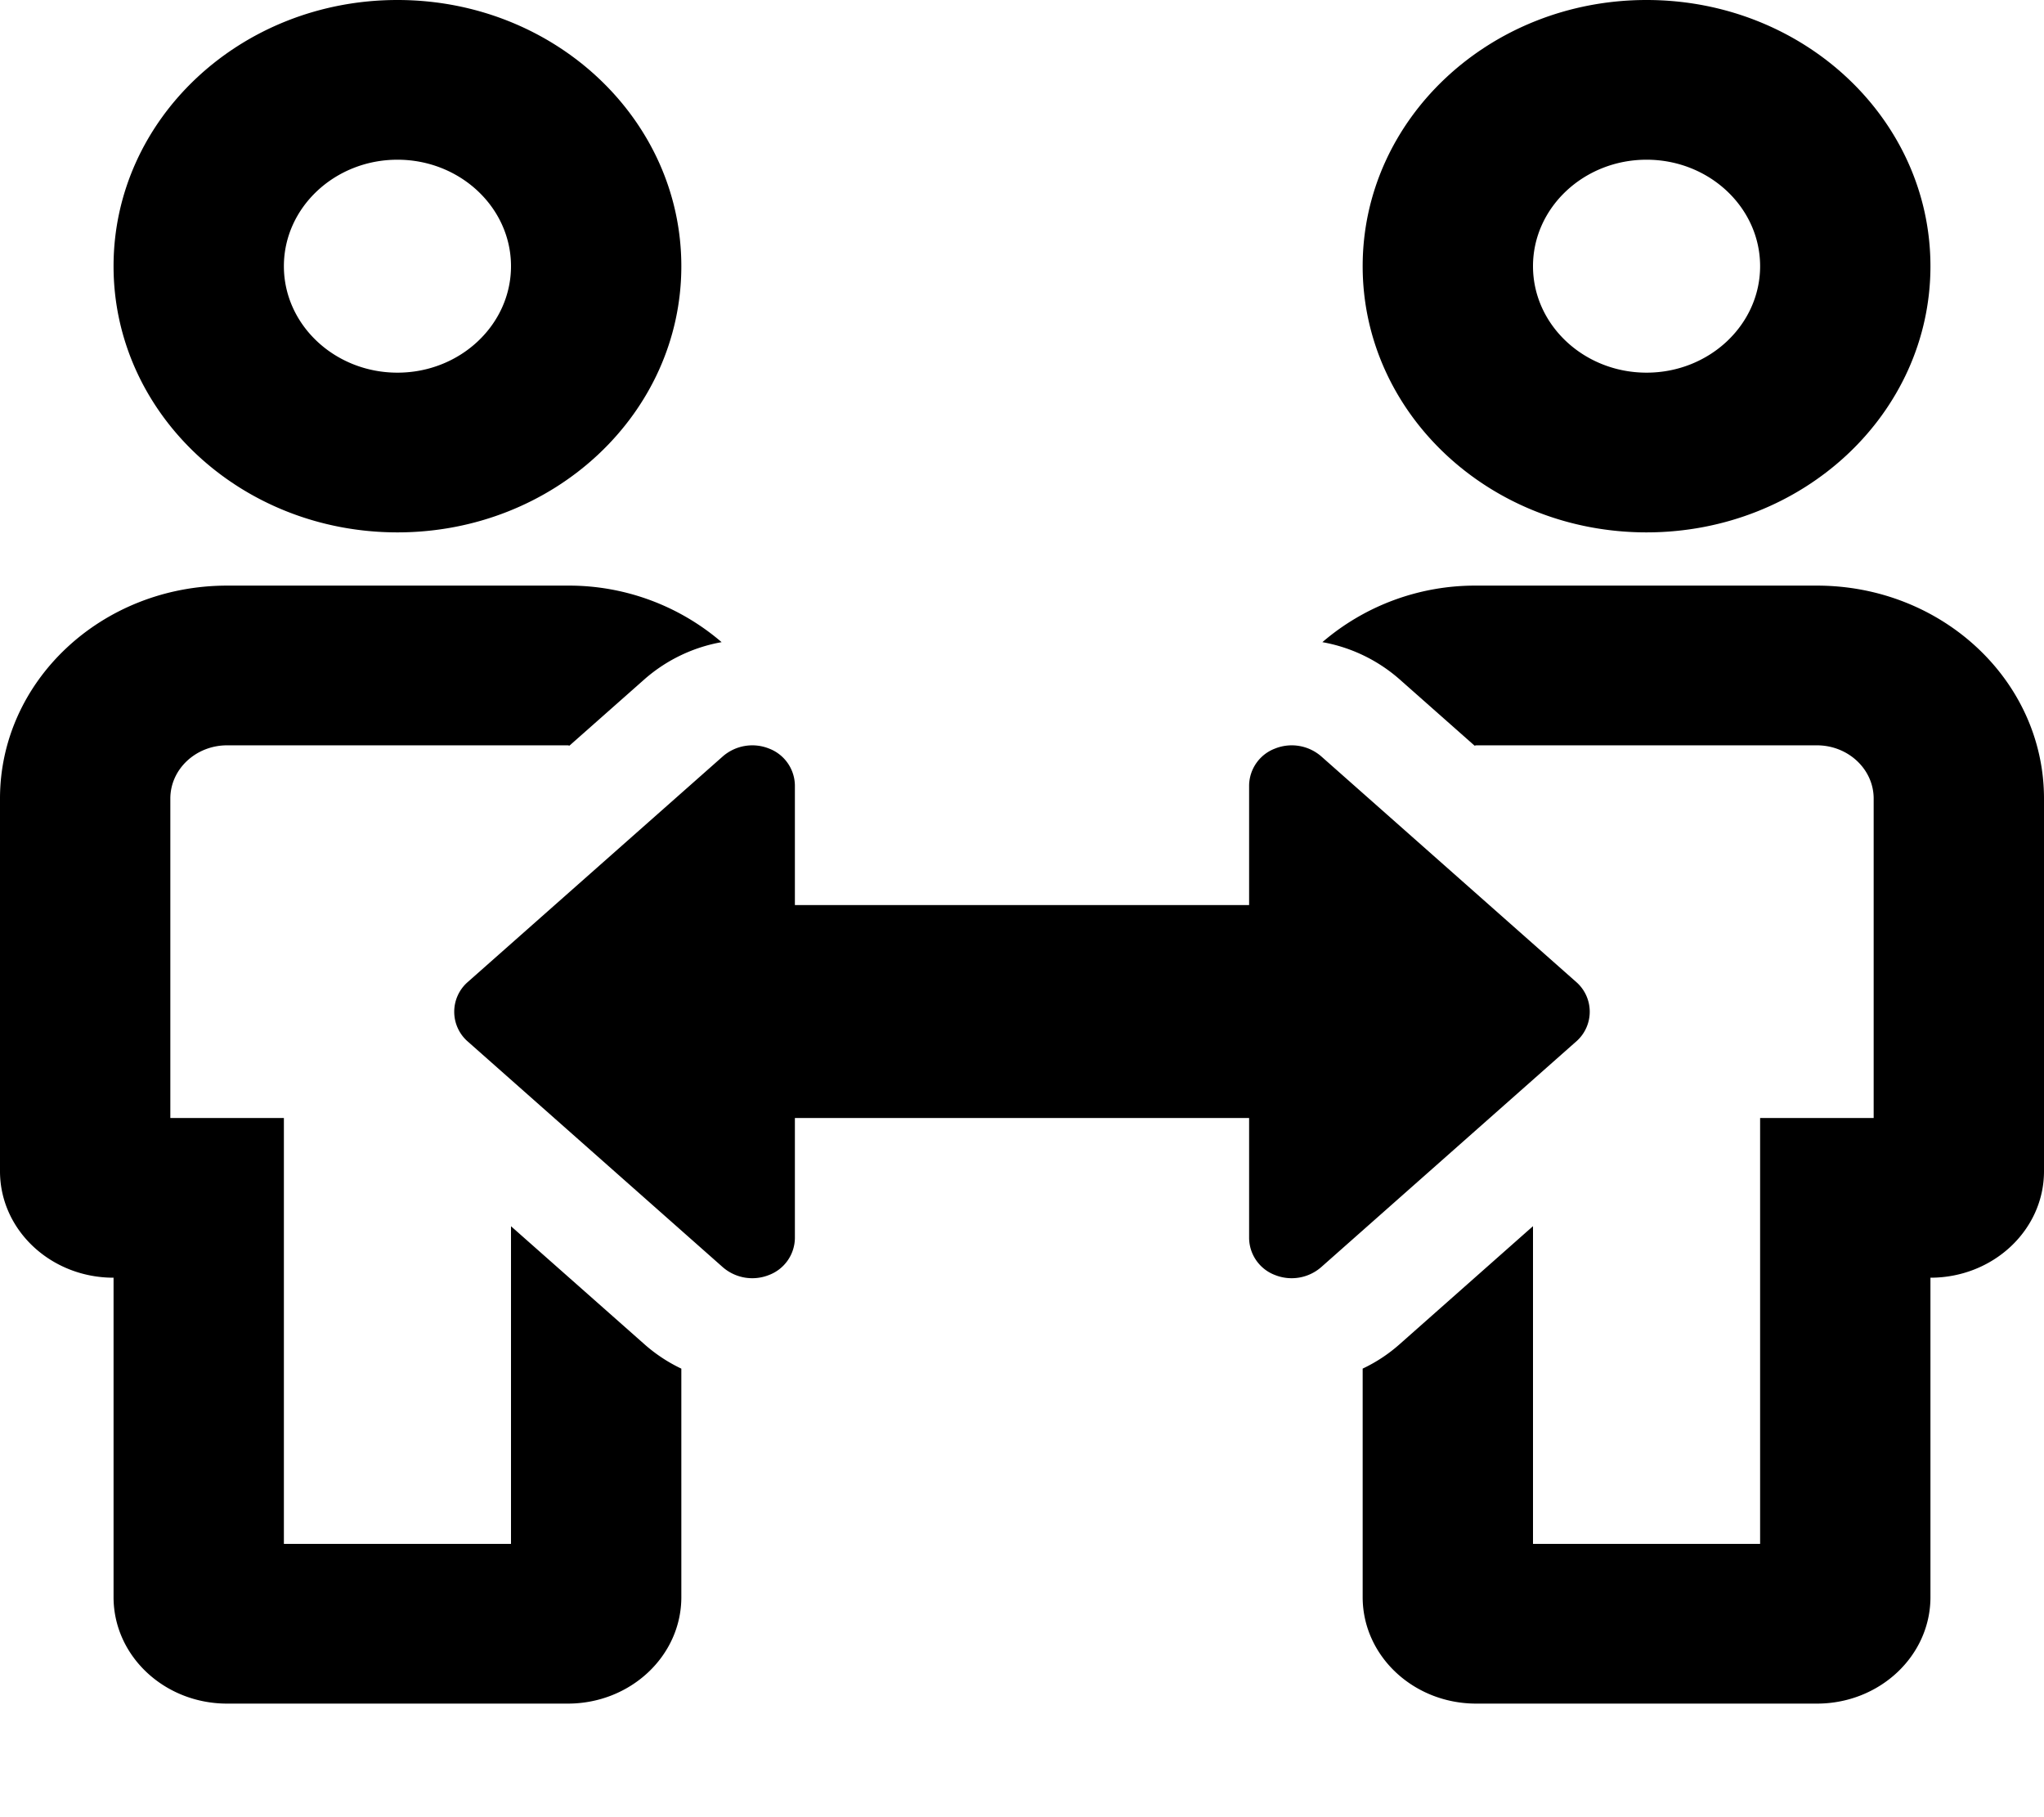 <svg xmlns="http://www.w3.org/2000/svg" viewBox="0 0 576 512"><!-- Font Awesome Pro 5.15.4 by @fontawesome - https://fontawesome.com License - https://fontawesome.com/license (Commercial License) --><path d="M512,165H416a66,66,0,0,0-43.35,15.93,44.91,44.91,0,0,1,21.59,10.33l21.29,18.83c.16,0,.3-.09.47-.09h96c8.82,0,16,6.73,16,15v90H496V435H432V345.48l-1.7,1.5-36.08,31.93a43.68,43.68,0,0,1-10.22,6.7V450c0,16.57,14.33,30,32,30h96c17.67,0,32-13.43,32-30V360c17.67,0,32-13.43,32-30V225C576,191.86,547.35,165,512,165Zm-48-15c44.22,0,80-33.54,80-75S508.22,0,464,0s-80,33.54-80,75S419.78,150,464,150Zm0-105c17.64,0,32,13.46,32,30s-14.36,30-32,30-32-13.46-32-30S446.36,45,464,45ZM145.7,347l-1.7-1.5V435H80V315H48V225c0-8.27,7.18-15,16-15h96c.17,0,.31.08.47.09l21.3-18.84a44.9,44.9,0,0,1,21.58-10.32A66,66,0,0,0,160,165H64c-35.35,0-64,26.86-64,60V330c0,16.57,14.33,30,32,30v90c0,16.57,14.33,30,32,30h96c17.67,0,32-13.43,32-30V385.62a44.33,44.33,0,0,1-10.24-6.73ZM112,150c44.22,0,80-33.54,80-75S156.22,0,112,0,32,33.54,32,75,67.78,150,112,150Zm0-105c17.64,0,32,13.46,32,30s-14.36,30-32,30S80,91.54,80,75,94.36,45,112,45ZM444.4,276.88l-72.12-63.81a12.67,12.67,0,0,0-13-2.15A11.28,11.28,0,0,0,352,221.26V255H224V221.26a11.28,11.28,0,0,0-7.26-10.34,12.67,12.67,0,0,0-13,2.15L131.6,276.88a11.12,11.12,0,0,0,0,16.38l72.12,63.81a12.67,12.67,0,0,0,13,2.16A11.28,11.28,0,0,0,224,348.88V315H352v33.88a11.28,11.28,0,0,0,7.26,10.35,12.67,12.67,0,0,0,13-2.16l72.12-63.81A11.12,11.12,0,0,0,444.4,276.88Z"/></svg>